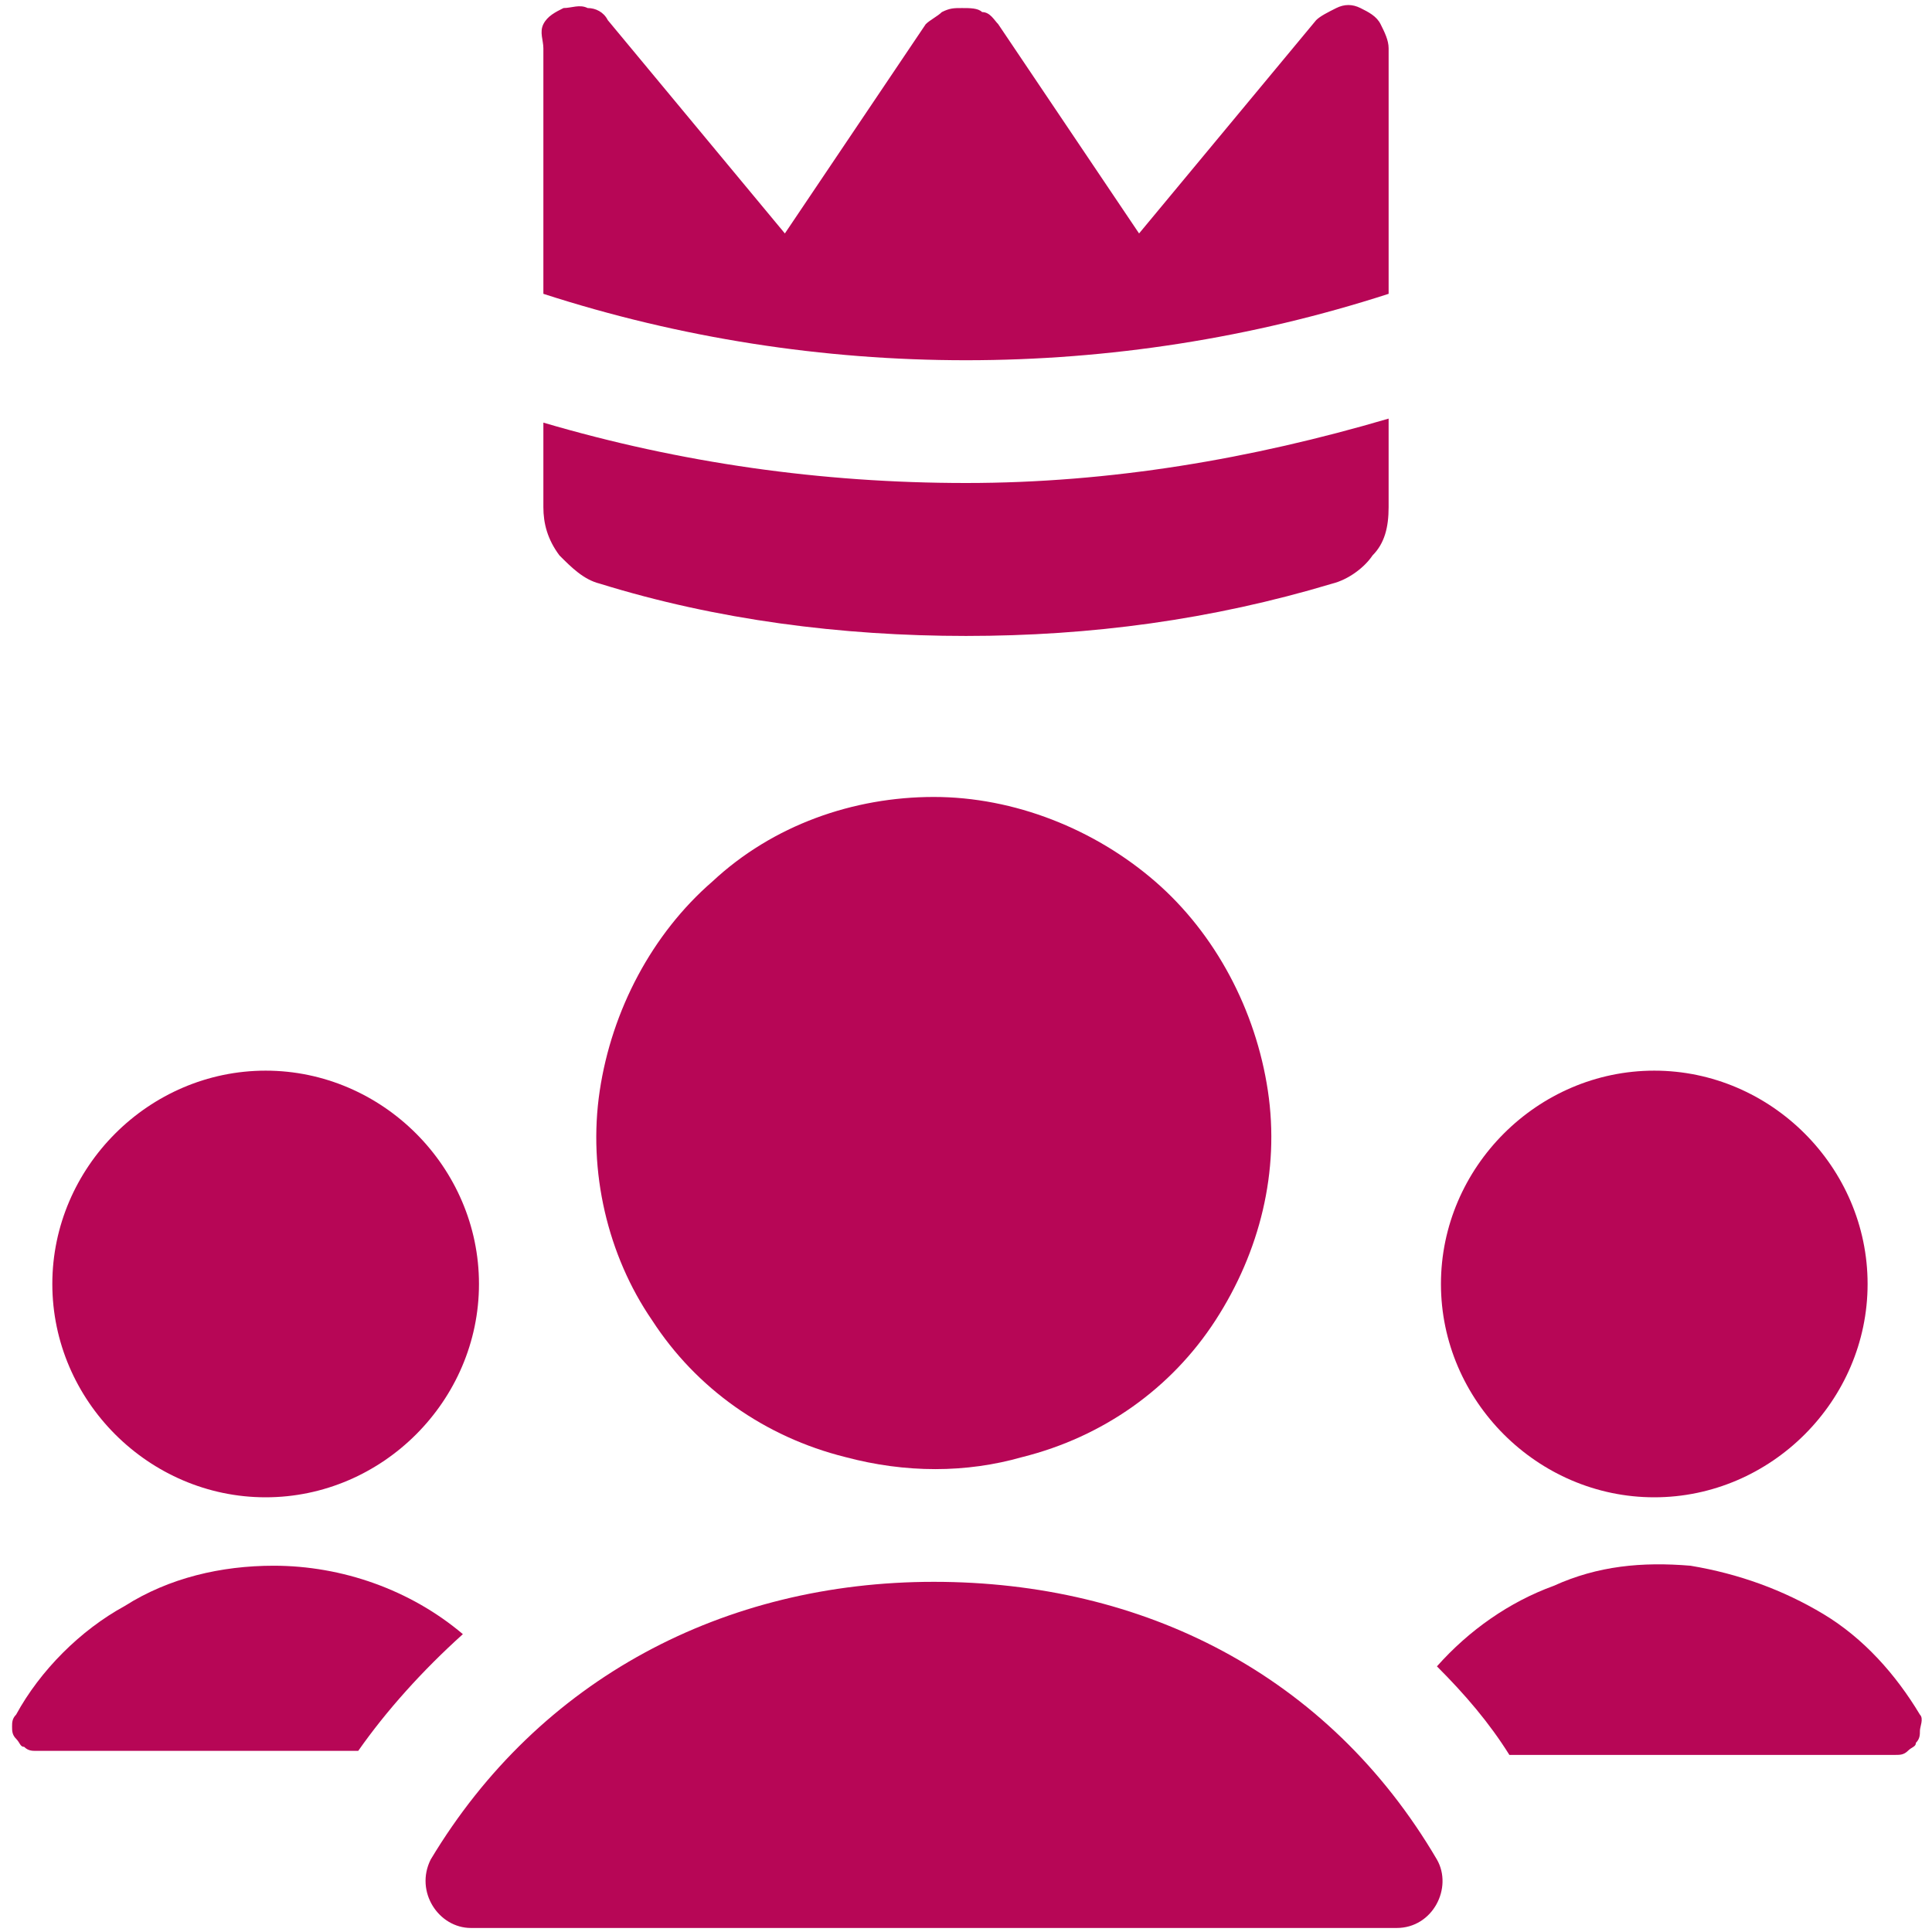 <?xml version="1.0" encoding="utf-8"?>
<!-- Generator: Adobe Illustrator 27.1.0, SVG Export Plug-In . SVG Version: 6.00 Build 0)  -->
<svg version="1.1" id="Ebene_1" xmlns="http://www.w3.org/2000/svg" xmlns:xlink="http://www.w3.org/1999/xlink" x="0px" y="0px"
	 viewBox="0 0 48 48" style="enable-background:new 0 0 48 48;" xml:space="preserve">
<style type="text/css">
	.st0{fill:#B70656;}
</style>
<path class="st0" d="M6.6,37.2c2.9,0,5.3-2.4,5.3-5.3s-2.4-5.3-5.3-5.3S1.3,29,1.3,31.9S3.7,37.2,6.6,37.2z"/>
<path class="st0" d="M11.5,40.6c-1.3-1.1-3-1.7-4.7-1.7c-1.3,0-2.6,0.3-3.7,1c-1.1,0.6-2.1,1.6-2.7,2.7c-0.1,0.1-0.1,0.2-0.1,0.3
	c0,0.1,0,0.2,0.1,0.3c0.1,0.1,0.1,0.2,0.2,0.2c0.1,0.1,0.2,0.1,0.3,0.1h8C9.6,42.5,10.5,41.5,11.5,40.6L11.5,40.6z"/>
<path class="st0" d="M41.1,37.2c2.9,0,5.3-2.4,5.3-5.3s-2.4-5.3-5.3-5.3s-5.3,2.4-5.3,5.3S38.2,37.2,41.1,37.2z"/>
<path class="st0" d="M47.7,42.6c-0.6-1-1.4-1.9-2.4-2.5c-1-0.6-2.1-1-3.3-1.2c-1.2-0.1-2.3,0-3.4,0.5c-1.1,0.4-2.1,1.1-2.9,2
	c0.7,0.7,1.3,1.4,1.8,2.2h9.6c0.1,0,0.2,0,0.3-0.1s0.2-0.1,0.2-0.2c0.1-0.1,0.1-0.2,0.1-0.3S47.8,42.7,47.7,42.6L47.7,42.6z"/>
<path class="st0" d="M10.7,46.2c2.7-4.5,7.3-6.9,12.5-6.9c5.2,0,9.8,2.3,12.5,6.9c0.4,0.7-0.1,1.7-1,1.7h-23
	C10.9,47.9,10.3,47,10.7,46.2z"/>
<path class="st0" d="M25.4,36.2c2-0.5,3.7-1.7,4.8-3.4c1.1-1.7,1.6-3.7,1.3-5.7c-0.3-2-1.3-3.9-2.8-5.2c-1.5-1.3-3.5-2.1-5.5-2.1
	s-4,0.7-5.5,2.1c-1.5,1.3-2.5,3.2-2.8,5.2c-0.3,2,0.2,4.1,1.3,5.7c1.1,1.7,2.8,2.9,4.8,3.4C22.5,36.6,24,36.6,25.4,36.2L25.4,36.2z"
	/>
<path class="st0" d="M34.5,7.3V1.2c0-0.2-0.1-0.4-0.2-0.6S34,0.3,33.8,0.2c-0.2-0.1-0.4-0.1-0.6,0c-0.2,0.1-0.4,0.2-0.5,0.3
	l-4.4,5.3l-3.5-5.2c-0.1-0.1-0.2-0.3-0.4-0.3c-0.1-0.1-0.3-0.1-0.5-0.1s-0.3,0-0.5,0.1c-0.1,0.1-0.3,0.2-0.4,0.3l-3.5,5.2l-4.4-5.3
	c-0.1-0.2-0.3-0.3-0.5-0.3c-0.2-0.1-0.4,0-0.6,0c-0.2,0.1-0.4,0.2-0.5,0.4S13.5,1,13.5,1.2v6.1C20.3,9.5,27.7,9.5,34.5,7.3L34.5,7.3
	z"/>
<path class="st0" d="M24,12c-3.6,0-7.1-0.5-10.5-1.5v2.1c0,0.4,0.1,0.8,0.4,1.2c0.3,0.3,0.6,0.6,1,0.7c2.9,0.9,6,1.3,9.1,1.3
	c3.1,0,6.1-0.4,9.1-1.3c0.4-0.1,0.8-0.4,1-0.7c0.3-0.3,0.4-0.7,0.4-1.2v-2.2C31.1,11.4,27.6,12,24,12L24,12z"/>
</svg>
